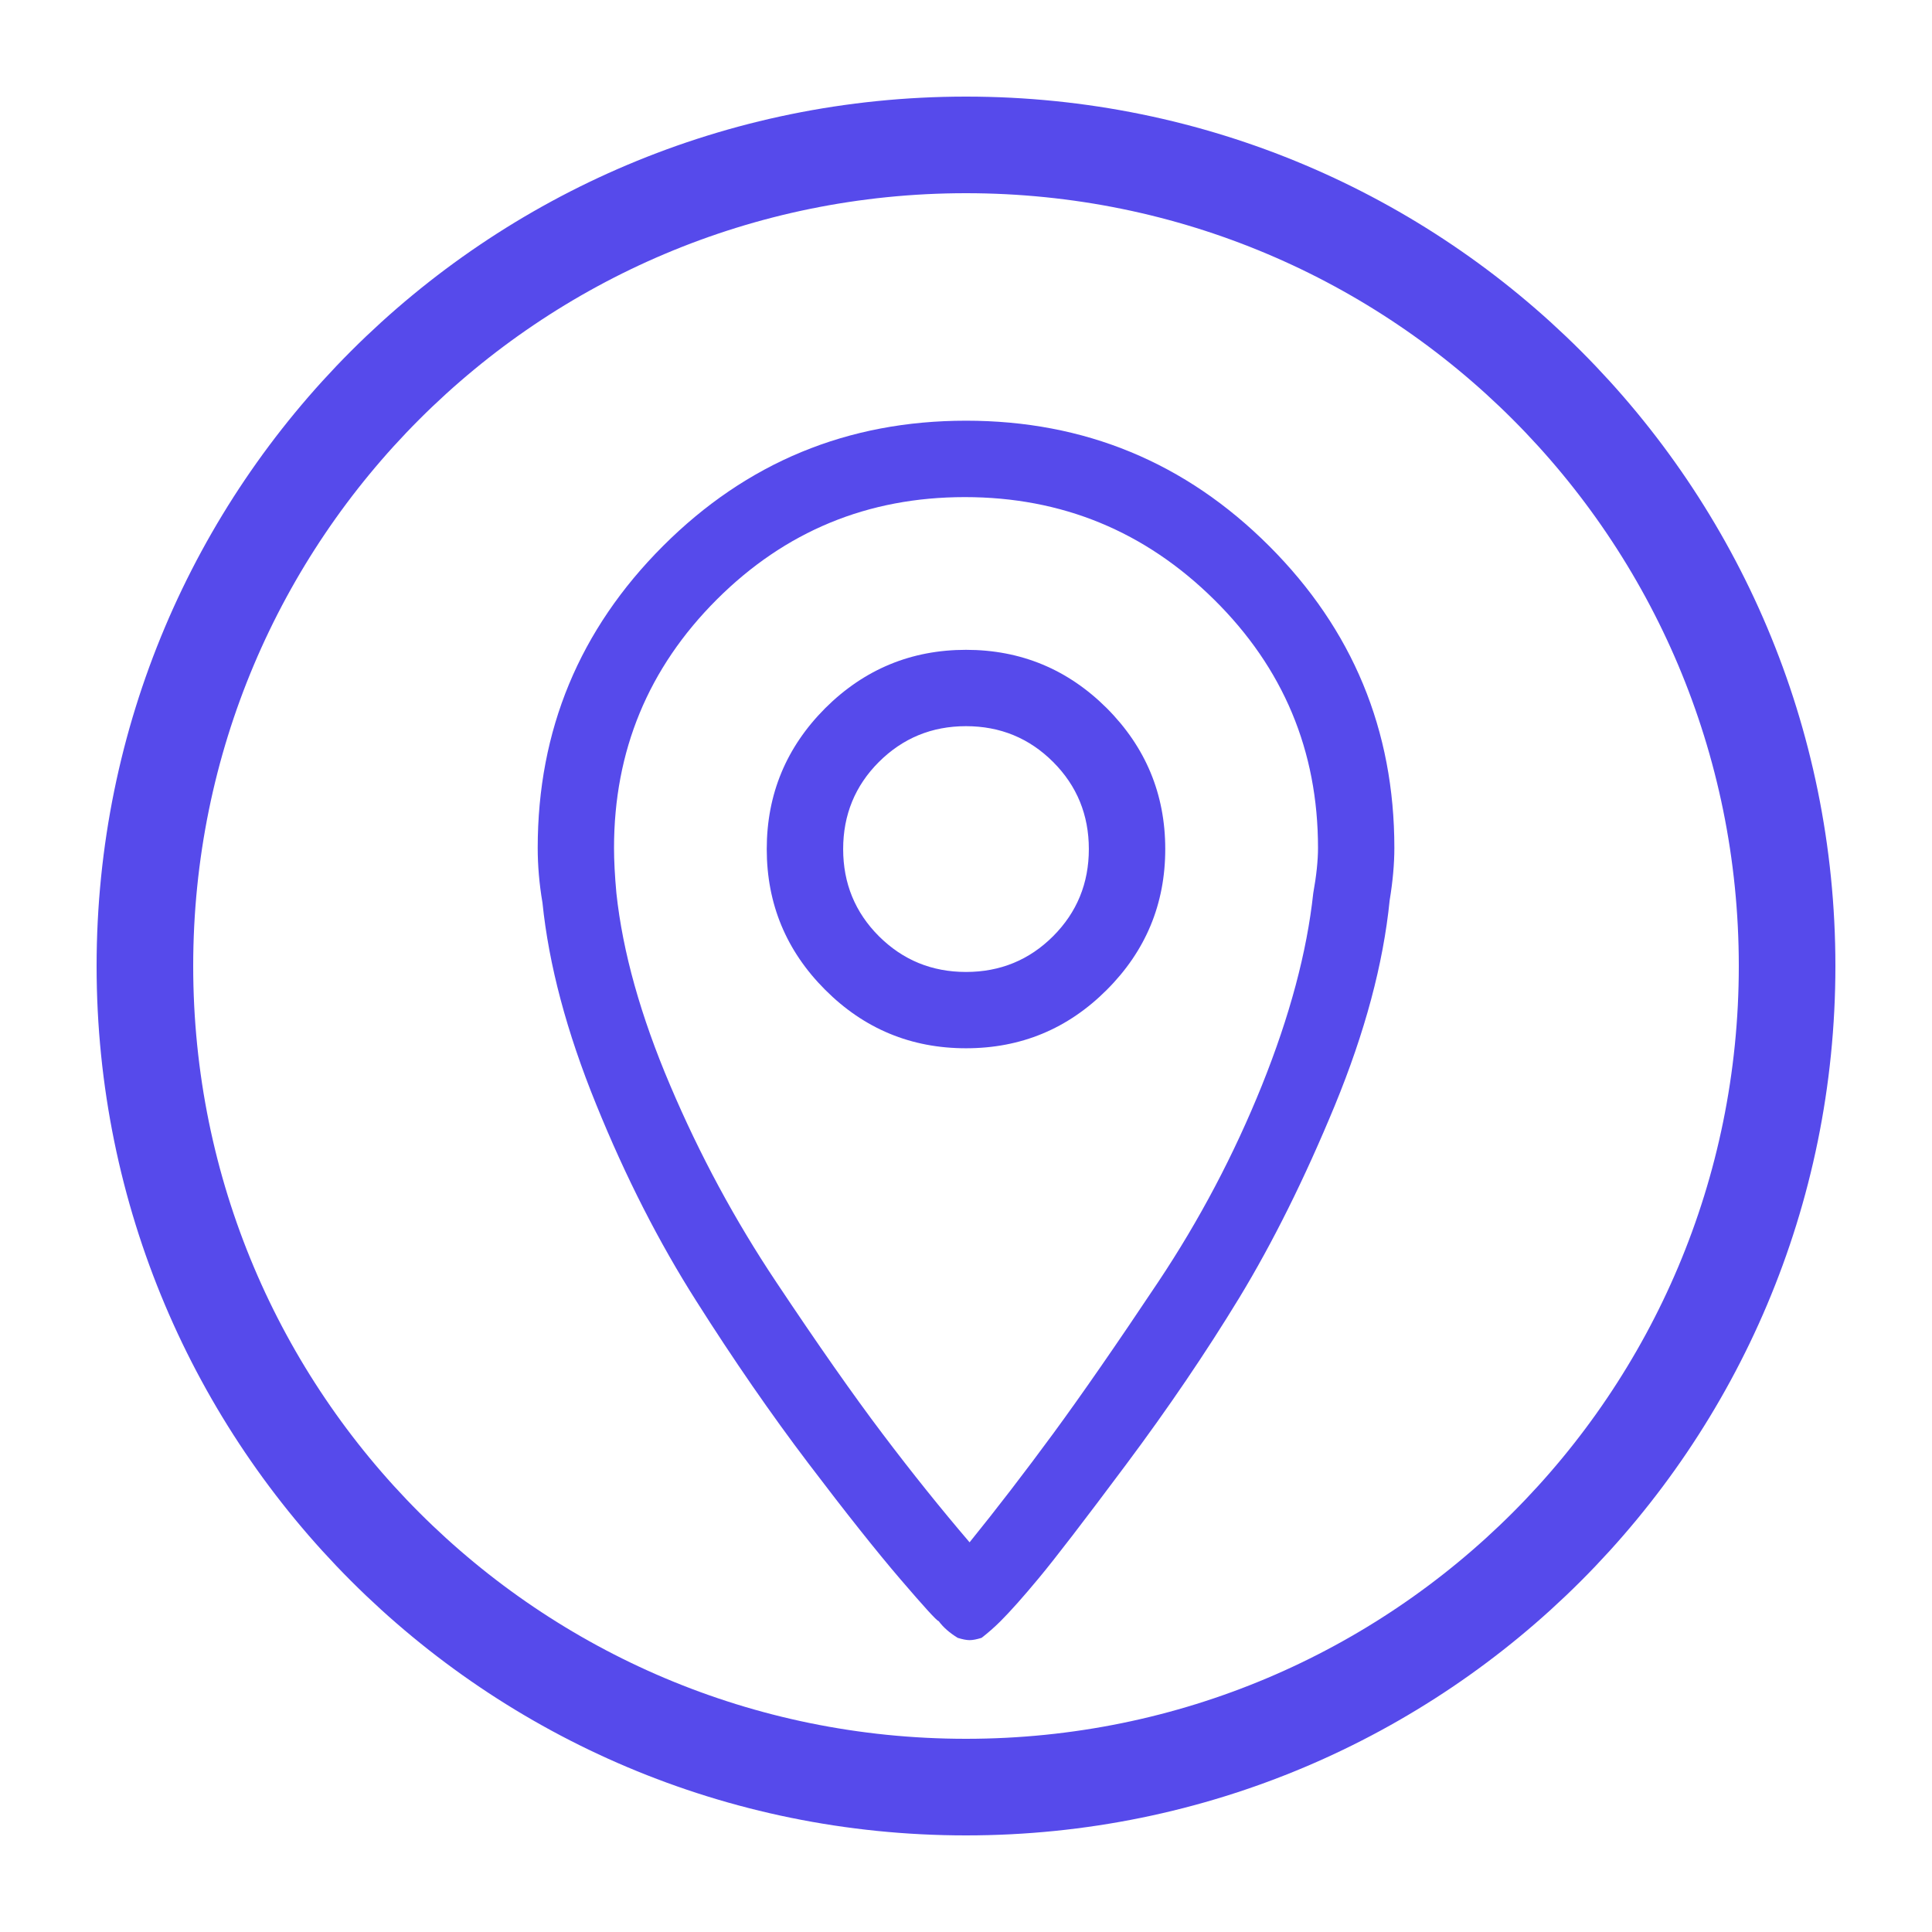 <?xml version="1.0" encoding="utf-8"?>
<!-- Generator: Adobe Illustrator 16.0.0, SVG Export Plug-In . SVG Version: 6.00 Build 0)  -->
<!DOCTYPE svg PUBLIC "-//W3C//DTD SVG 1.1//EN" "http://www.w3.org/Graphics/SVG/1.1/DTD/svg11.dtd">
<svg version="1.1" id="Ebene_1" xmlns="http://www.w3.org/2000/svg" xmlns:xlink="http://www.w3.org/1999/xlink" x="0px" y="0px"
	 width="60px" height="60px" viewBox="0 0 60 60" enable-background="new 0 0 60 60" xml:space="preserve">
<path fill="none" stroke="#564AEB" stroke-width="3" d="M30,4.5c14.1,0,25.5,11.4,25.5,25.5S44.1,55.5,30,55.5S4.5,44.1,4.5,30
	S15.9,4.5,30,4.5z"/>
<path fill="#564AEB" d="M19.069,26.332c0,0.395,0.024,0.866,0.074,1.409c0.196,1.827,0.754,3.814,1.669,5.964
	c0.912,2.15,2.01,4.187,3.296,6.113c1.284,1.927,2.382,3.496,3.297,4.706c0.915,1.212,1.818,2.336,2.706,3.374
	c0.84-1.038,1.704-2.162,2.595-3.374c0.888-1.21,1.975-2.779,3.26-4.706s2.358-3.963,3.225-6.113
	c0.863-2.149,1.396-4.137,1.593-5.964c0.098-0.543,0.148-1.015,0.148-1.409c0-3.014-1.075-5.584-3.225-7.709
	c-2.148-2.124-4.73-3.185-7.743-3.185c-3.015,0-5.583,1.061-7.708,3.185C20.132,20.748,19.069,23.318,19.069,26.332 M27.963,49.045
	c-0.74-0.863-1.692-2.062-2.854-3.594c-1.161-1.53-2.323-3.211-3.482-5.041c-1.162-1.827-2.201-3.862-3.113-6.113
	c-0.915-2.247-1.47-4.334-1.667-6.261c-0.101-0.592-0.148-1.161-0.148-1.704c0-3.657,1.298-6.782,3.891-9.375
	c2.594-2.594,5.731-3.892,9.411-3.892c3.682,0,6.819,1.298,9.414,3.892c2.592,2.593,3.888,5.718,3.888,9.375
	c0,0.494-0.048,1.035-0.146,1.629c-0.199,1.979-0.769,4.101-1.704,6.373c-0.939,2.273-1.929,4.261-2.965,5.968
	c-1.038,1.704-2.212,3.434-3.521,5.187c-1.31,1.755-2.212,2.928-2.705,3.52c-0.494,0.595-0.889,1.037-1.187,1.335
	c-0.197,0.197-0.395,0.369-0.592,0.521c-0.148,0.046-0.271,0.071-0.37,0.071s-0.222-0.025-0.37-0.071
	c-0.247-0.151-0.446-0.323-0.593-0.521C29.098,50.343,28.703,49.908,27.963,49.045 M26.185,26.369c0,1.061,0.369,1.964,1.109,2.705
	c0.743,0.74,1.644,1.111,2.706,1.111s1.966-0.371,2.706-1.111c0.74-0.741,1.109-1.645,1.109-2.705s-0.369-1.965-1.109-2.705
	S31.063,22.552,30,22.552s-1.963,0.372-2.706,1.112C26.554,24.404,26.185,25.309,26.185,26.369 M23.812,26.369
	c0-1.704,0.606-3.162,1.815-4.375c1.211-1.206,2.669-1.813,4.373-1.813c1.705,0,3.162,0.606,4.373,1.813
	c1.209,1.213,1.815,2.671,1.815,4.375s-0.606,3.162-1.815,4.371c-1.211,1.213-2.668,1.815-4.373,1.815
	c-1.704,0-3.162-0.603-4.373-1.815C24.418,29.531,23.812,28.073,23.812,26.369"/>
</svg>
